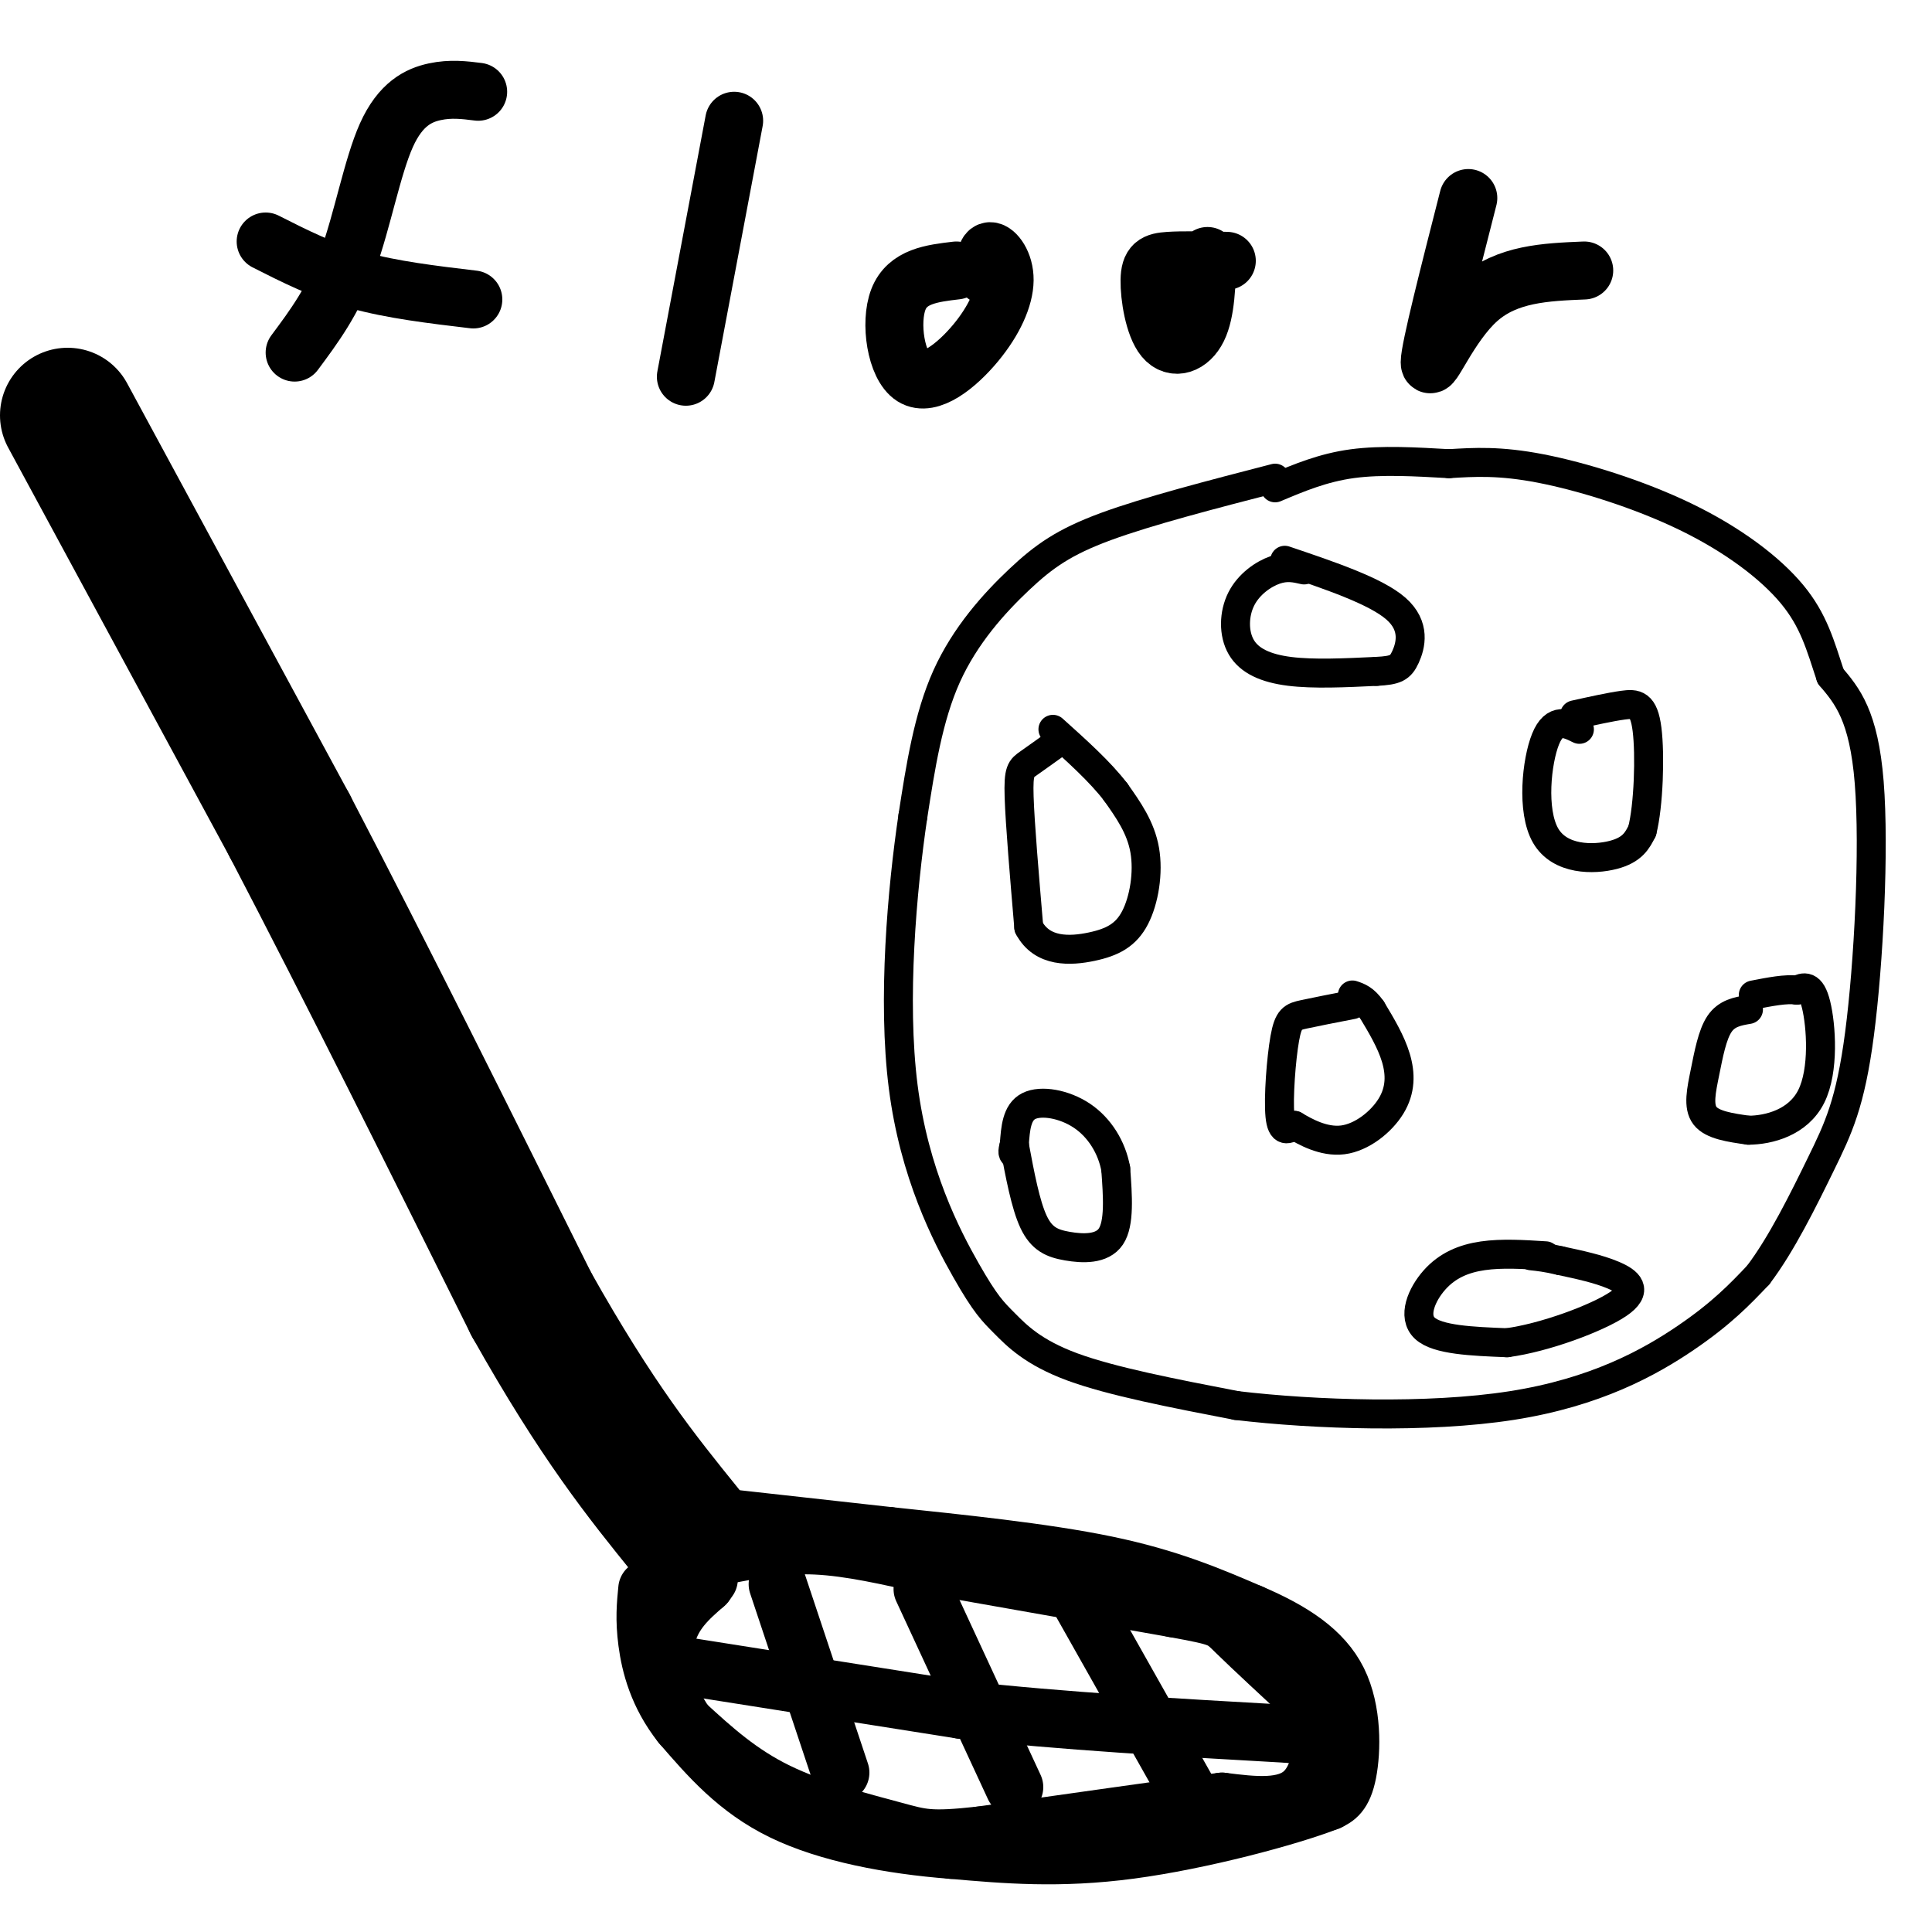 <svg viewBox='0 0 400 400' version='1.1' xmlns='http://www.w3.org/2000/svg' xmlns:xlink='http://www.w3.org/1999/xlink'><g fill='none' stroke='#000000' stroke-width='6' stroke-linecap='round' stroke-linejoin='round'><path d='M264,99c-13.161,3.405 -26.321,6.810 -35,10c-8.679,3.190 -12.875,6.167 -18,11c-5.125,4.833 -11.179,11.524 -15,20c-3.821,8.476 -5.411,18.738 -7,29'/><path d='M189,169c-2.226,15.011 -4.290,38.039 -2,56c2.290,17.961 8.933,30.856 13,38c4.067,7.144 5.556,8.539 8,11c2.444,2.461 5.841,5.989 14,9c8.159,3.011 21.079,5.506 34,8'/><path d='M256,291c16.190,1.917 39.667,2.708 57,0c17.333,-2.708 28.524,-8.917 36,-14c7.476,-5.083 11.238,-9.042 15,-13'/><path d='M364,264c4.837,-6.343 9.431,-15.700 13,-23c3.569,-7.300 6.115,-12.542 8,-27c1.885,-14.458 3.110,-38.131 2,-52c-1.110,-13.869 -4.555,-17.935 -8,-22'/><path d='M379,140c-2.134,-6.440 -3.469,-11.541 -8,-17c-4.531,-5.459 -12.258,-11.278 -22,-16c-9.742,-4.722 -21.498,-8.349 -30,-10c-8.502,-1.651 -13.751,-1.325 -19,-1'/><path d='M300,96c-6.689,-0.378 -13.911,-0.822 -20,0c-6.089,0.822 -11.044,2.911 -16,5'/><path d='M327,151c-2.577,-1.268 -5.155,-2.536 -7,2c-1.845,4.536 -2.958,14.875 0,20c2.958,5.125 9.988,5.036 14,4c4.012,-1.036 5.006,-3.018 6,-5'/><path d='M340,172c1.333,-5.202 1.667,-15.708 1,-21c-0.667,-5.292 -2.333,-5.369 -5,-5c-2.667,0.369 -6.333,1.185 -10,2'/><path d='M362,209c-2.250,0.387 -4.500,0.774 -6,3c-1.500,2.226 -2.250,6.292 -3,10c-0.750,3.708 -1.500,7.060 0,9c1.500,1.940 5.250,2.470 9,3'/><path d='M362,234c4.226,-0.024 10.292,-1.583 13,-7c2.708,-5.417 2.060,-14.690 1,-19c-1.060,-4.310 -2.530,-3.655 -4,-3'/><path d='M372,205c-2.167,-0.333 -5.583,0.333 -9,1'/><path d='M320,260c-4.524,-0.286 -9.048,-0.571 -13,0c-3.952,0.571 -7.333,2.000 -10,5c-2.667,3.000 -4.619,7.571 -2,10c2.619,2.429 9.810,2.714 17,3'/><path d='M312,278c7.762,-1.024 18.667,-5.083 23,-8c4.333,-2.917 2.095,-4.690 -1,-6c-3.095,-1.310 -7.048,-2.155 -11,-3'/><path d='M323,261c-2.833,-0.667 -4.417,-0.833 -6,-1'/><path d='M210,237c1.161,6.220 2.321,12.440 4,16c1.679,3.560 3.875,4.458 7,5c3.125,0.542 7.179,0.726 9,-2c1.821,-2.726 1.411,-8.363 1,-14'/><path d='M231,242c-0.810,-4.440 -3.333,-8.542 -7,-11c-3.667,-2.458 -8.476,-3.274 -11,-2c-2.524,1.274 -2.762,4.637 -3,8'/><path d='M210,237c-0.500,1.667 -0.250,1.833 0,2'/><path d='M280,208c-3.821,0.744 -7.643,1.488 -10,2c-2.357,0.512 -3.250,0.792 -4,5c-0.750,4.208 -1.357,12.345 -1,16c0.357,3.655 1.679,2.827 3,2'/><path d='M268,233c2.155,1.285 6.041,3.499 10,3c3.959,-0.499 7.989,-3.711 10,-7c2.011,-3.289 2.003,-6.654 1,-10c-1.003,-3.346 -3.002,-6.673 -5,-10'/><path d='M284,209c-1.500,-2.167 -2.750,-2.583 -4,-3'/><path d='M220,153c-2.689,1.933 -5.378,3.867 -7,5c-1.622,1.133 -2.178,1.467 -2,7c0.178,5.533 1.089,16.267 2,27'/><path d='M213,192c2.759,5.262 8.657,4.915 13,4c4.343,-0.915 7.131,-2.400 9,-6c1.869,-3.600 2.820,-9.314 2,-14c-0.820,-4.686 -3.410,-8.343 -6,-12'/><path d='M231,164c-3.167,-4.167 -8.083,-8.583 -13,-13'/><path d='M270,118c-1.794,-0.416 -3.589,-0.833 -6,0c-2.411,0.833 -5.440,2.914 -7,6c-1.560,3.086 -1.651,7.177 0,10c1.651,2.823 5.043,4.378 10,5c4.957,0.622 11.478,0.311 18,0'/><path d='M285,139c3.988,-0.202 4.958,-0.708 6,-3c1.042,-2.292 2.155,-6.369 -2,-10c-4.155,-3.631 -13.577,-6.815 -23,-10'/></g>
<g fill='none' stroke='#000000' stroke-width='12' stroke-linecap='round' stroke-linejoin='round'><path d='M20,83c0.000,0.000 33.000,70.000 33,70'/><path d='M53,153c12.667,25.667 27.833,54.833 43,84'/><path d='M96,237c10.000,18.833 13.500,23.917 17,29'/><path d='M113,266c6.833,11.000 15.417,24.000 24,37'/><path d='M137,303c4.833,7.500 4.917,7.750 5,8'/></g>
<g fill='none' stroke='#000000' stroke-width='28' stroke-linecap='round' stroke-linejoin='round'><path d='M14,86c0.000,0.000 46.000,85.000 46,85'/><path d='M60,171c16.000,30.667 33.000,64.833 50,99'/><path d='M110,270c13.667,24.333 22.833,35.667 32,47'/></g>
<g fill='none' stroke='#000000' stroke-width='12' stroke-linecap='round' stroke-linejoin='round'><path d='M148,314c0.000,0.000 36.000,4.000 36,4'/><path d='M184,318c14.267,1.511 31.933,3.289 45,6c13.067,2.711 21.533,6.356 30,10'/><path d='M259,334c8.548,3.655 14.917,7.792 18,14c3.083,6.208 2.881,14.488 2,19c-0.881,4.512 -2.440,5.256 -4,6'/><path d='M275,373c-8.089,3.156 -26.311,8.044 -41,10c-14.689,1.956 -25.844,0.978 -37,0'/><path d='M197,383c-12.600,-0.978 -25.600,-3.422 -35,-8c-9.400,-4.578 -15.200,-11.289 -21,-18'/><path d='M141,357c-4.822,-6.089 -6.378,-12.311 -7,-17c-0.622,-4.689 -0.311,-7.844 0,-11'/><path d='M150,322c6.000,-1.167 12.000,-2.333 19,-2c7.000,0.333 15.000,2.167 23,4'/><path d='M192,324c12.333,2.167 31.667,5.583 51,9'/><path d='M243,333c10.111,1.844 9.889,1.956 13,5c3.111,3.044 9.556,9.022 16,15'/><path d='M272,353c2.800,6.244 1.800,14.356 -2,18c-3.800,3.644 -10.400,2.822 -17,2'/><path d='M253,373c-11.167,1.500 -30.583,4.250 -50,7'/><path d='M203,380c-10.607,1.167 -12.125,0.583 -18,-1c-5.875,-1.583 -16.107,-4.167 -24,-8c-7.893,-3.833 -13.446,-8.917 -19,-14'/><path d='M142,357c-4.200,-5.689 -5.200,-12.911 -4,-18c1.200,-5.089 4.600,-8.044 8,-11'/><path d='M146,328c1.333,-1.833 0.667,-0.917 0,0'/><path d='M161,328c0.000,0.000 13.000,39.000 13,39'/><path d='M191,329c0.000,0.000 19.000,41.000 19,41'/><path d='M224,332c0.000,0.000 22.000,39.000 22,39'/><path d='M142,345c0.000,0.000 57.000,9.000 57,9'/><path d='M199,354c20.833,2.333 44.417,3.667 68,5'/><path d='M267,359c11.500,0.833 6.250,0.417 1,0'/><path d='M99,19c-2.845,-0.357 -5.690,-0.714 -9,0c-3.310,0.714 -7.083,2.500 -10,9c-2.917,6.500 -4.976,17.714 -8,26c-3.024,8.286 -7.012,13.643 -11,19'/><path d='M55,50c5.917,3.000 11.833,6.000 19,8c7.167,2.000 15.583,3.000 24,4'/><path d='M152,25c0.000,0.000 -10.000,53.000 -10,53'/><path d='M198,56c-5.072,0.602 -10.144,1.204 -12,6c-1.856,4.796 -0.497,13.785 3,16c3.497,2.215 9.133,-2.344 13,-7c3.867,-4.656 5.964,-9.407 6,-13c0.036,-3.593 -1.990,-6.026 -3,-6c-1.010,0.026 -1.005,2.513 -1,5'/><path d='M254,54c-4.581,-0.097 -9.161,-0.195 -12,0c-2.839,0.195 -3.936,0.681 -4,4c-0.064,3.319 0.906,9.470 3,12c2.094,2.530 5.313,1.437 7,-2c1.687,-3.437 1.844,-9.219 2,-15'/><path d='M304,41c-4.000,15.667 -8.000,31.333 -8,34c0.000,2.667 4.000,-7.667 10,-13c6.000,-5.333 14.000,-5.667 22,-6'/></g>
</svg>